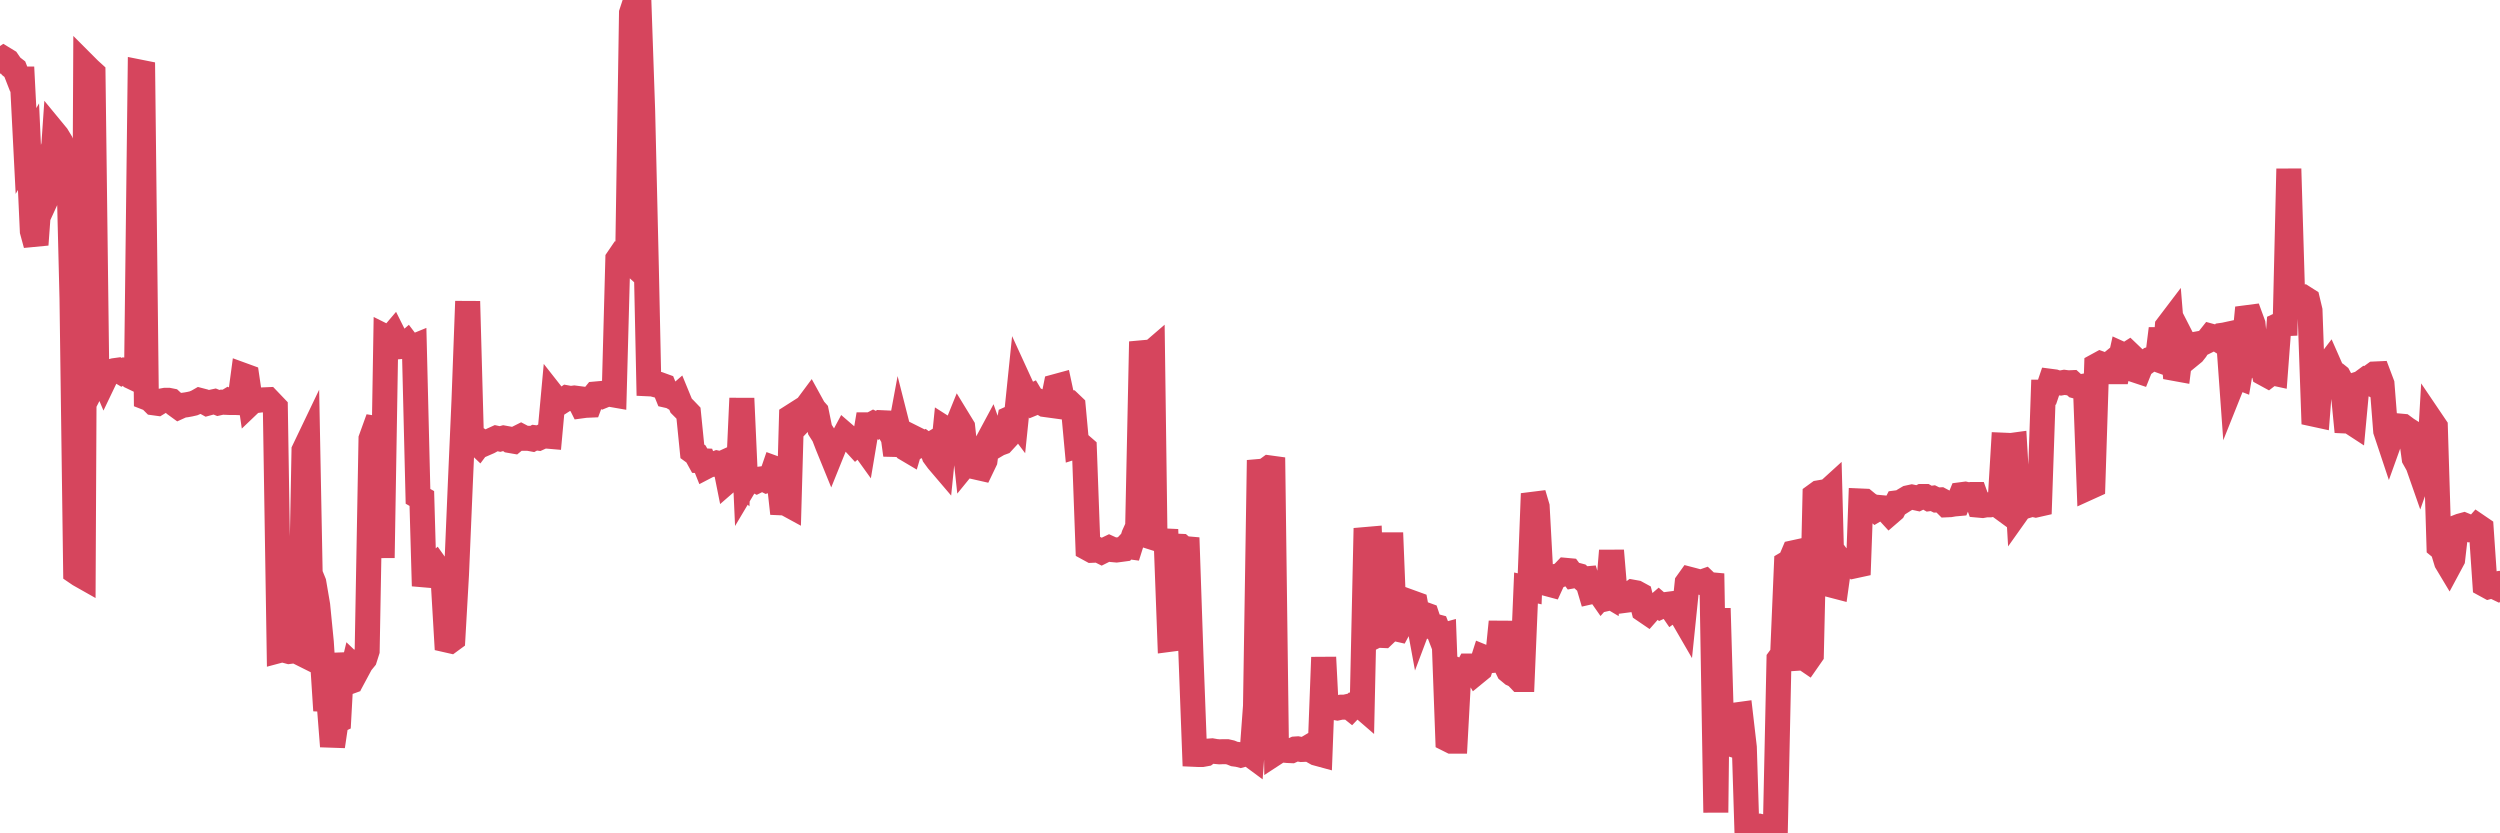 <?xml version="1.0"?><svg width="150px" height="50px" xmlns="http://www.w3.org/2000/svg" xmlns:xlink="http://www.w3.org/1999/xlink"> <polyline fill="none" stroke="#d6455d" stroke-width="1.5px" stroke-linecap="round" stroke-miterlimit="5" points="0.00,3.67 0.22,3.52 0.45,3.66 0.67,3.98 0.89,4.15 1.12,4.74 1.34,4.74 1.56,9.06 1.71,8.80 1.94,13.87 2.16,14.68 2.38,11.67 2.61,10.87 2.83,11.82 3.05,11.34 3.28,7.98 3.42,8.15 3.65,8.53 3.87,9.15 4.09,8.59 4.32,17.91 4.54,34.32 4.76,34.47 4.99,34.60 5.14,3.96 5.36,4.18 5.58,4.38 5.81,22.72 6.03,22.29 6.25,22.81 6.48,22.33 6.70,22.28 6.85,22.24 7.07,22.21 7.29,22.34 7.52,22.21 7.74,22.23 7.96,22.64 8.19,22.75 8.41,4.33 8.56,4.36 8.78,23.86 9.01,23.95 9.23,24.17 9.45,24.20 9.68,24.06 9.90,24.02 10.12,24.02 10.27,24.05 10.50,24.26 10.72,24.42 10.94,24.32 11.17,24.29 11.39,24.25 11.61,24.20 11.84,24.10 11.98,24.02 12.21,24.08 12.43,24.20 12.65,24.14 12.88,24.09 13.10,24.18 13.32,24.13 13.55,24.14 13.70,24.05 13.92,24.15 14.14,24.15 14.37,24.16 14.59,22.52 14.81,22.60 15.04,24.17 15.26,23.96 15.41,24.03 15.63,24.00 15.85,23.99 16.08,23.98 16.30,24.21 16.52,24.44 16.75,39.03 16.90,38.99 17.12,39.03 17.34,39.09 17.57,39.06 17.79,39.07 18.01,39.18 18.24,27.02 18.46,26.56 18.61,34.42 18.83,34.96 19.06,36.31 19.28,38.54 19.50,41.96 19.73,41.97 19.95,44.78 20.17,43.29 20.32,43.22 20.54,39.21 20.77,40.98 20.99,40.90 21.21,39.98 21.44,40.20 21.66,39.79 21.88,39.52 22.03,39.05 22.26,26.33 22.48,25.72 22.70,25.11 22.93,33.47 23.15,20.22 23.37,20.33 23.60,20.06 23.75,20.36 23.97,20.80 24.19,20.78 24.42,20.58 24.64,20.87 24.86,20.78 25.08,29.78 25.31,29.91 25.46,35.16 25.68,34.07 25.90,34.11 26.13,33.91 26.35,34.22 26.57,34.47 26.80,38.40 27.02,38.45 27.17,38.34 27.39,34.47 27.62,29.02 27.84,24.01 28.06,18.08 28.29,26.45 28.51,26.47 28.73,26.68 28.88,26.48 29.10,26.61 29.33,26.51 29.55,26.39 29.77,26.29 30.00,26.34 30.22,26.28 30.44,26.32 30.59,26.43 30.82,26.47 31.04,26.29 31.26,26.18 31.49,26.30 31.71,26.30 31.93,26.34 32.08,26.26 32.31,26.29 32.53,26.19 32.75,26.16 32.98,26.18 33.20,23.78 33.42,24.06 33.65,24.12 33.79,24.03 34.02,23.87 34.24,23.91 34.46,23.88 34.69,23.91 34.91,24.35 35.13,24.32 35.36,24.31 35.51,23.91 35.73,23.64 35.95,23.62 36.18,23.75 36.40,23.66 36.62,23.66 36.85,23.70 37.07,15.54 37.22,15.32 37.44,15.37 37.66,15.57 37.89,0.78 38.11,0.11 38.33,0.00 38.56,6.66 38.78,16.01 38.93,23.03 39.15,23.04 39.38,23.10 39.60,23.08 39.82,23.16 40.05,23.73 40.27,23.78 40.49,23.91 40.64,23.78 40.87,24.34 41.09,24.56 41.31,24.79 41.54,27.08 41.76,27.24 41.98,27.64 42.21,27.65 42.35,28.00 42.58,27.88 42.80,27.86 43.02,27.78 43.25,27.83 43.47,27.73 43.69,28.83 43.92,28.63 44.07,28.55 44.29,28.75 44.51,23.90 44.74,29.02 44.96,28.65 45.18,28.73 45.41,28.85 45.63,28.74 45.78,28.72 46.00,28.83 46.22,28.76 46.45,28.09 46.67,28.17 46.89,30.17 47.12,30.18 47.34,30.30 47.49,25.00 47.71,24.86 47.94,25.38 48.16,25.15 48.38,24.44 48.61,24.13 48.83,24.53 48.98,24.70 49.20,25.78 49.43,26.14 49.65,26.71 49.87,27.25 50.10,26.68 50.32,26.42 50.54,26.36 50.69,26.08 50.91,26.27 51.14,26.43 51.36,26.67 51.58,26.48 51.81,26.80 52.03,25.49 52.25,25.49 52.40,25.41 52.63,25.52 52.85,25.36 53.07,25.37 53.30,25.76 53.52,25.68 53.74,27.30 53.97,26.06 54.12,26.65 54.34,26.91 54.56,27.04 54.79,26.26 55.01,26.37 55.23,26.70 55.45,26.60 55.68,26.77 55.83,26.68 56.05,27.34 56.27,27.64 56.50,27.91 56.72,25.73 56.94,25.87 57.17,25.87 57.39,25.63 57.54,25.26 57.76,25.62 57.99,27.75 58.21,27.48 58.43,27.48 58.66,28.05 58.88,28.10 59.10,27.64 59.25,26.51 59.47,26.10 59.70,26.75 59.92,26.62 60.14,26.54 60.37,26.29 60.59,25.11 60.81,25.01 60.96,25.21 61.19,22.98 61.41,23.46 61.63,23.90 61.86,23.79 62.08,24.16 62.30,24.07 62.53,24.18 62.68,24.27 62.90,24.30 63.12,24.33 63.35,23.19 63.57,23.13 63.79,24.16 64.02,24.14 64.16,24.15 64.39,24.37 64.61,26.76 64.83,26.69 65.06,26.89 65.28,32.90 65.50,33.02 65.73,33.01 65.88,32.99 66.10,33.10 66.32,32.99 66.55,32.88 66.77,32.98 66.99,33.00 67.22,32.97 67.44,32.94 67.59,32.78 67.81,32.81 68.03,32.11 68.26,31.60 68.48,21.17 68.70,21.15 68.93,21.29 69.15,21.10 69.30,32.29 69.52,32.36 69.75,32.45 69.97,32.46 70.19,38.36 70.42,38.33 70.64,32.77 70.86,32.78 71.01,32.91 71.24,32.93 71.46,39.39 71.68,45.26 71.91,45.27 72.13,45.27 72.35,45.23 72.58,45.06 72.72,45.05 72.95,45.09 73.17,45.11 73.39,45.10 73.62,45.10 73.84,45.15 74.06,45.24 74.29,45.27 74.44,45.31 74.66,45.25 74.88,45.18 75.11,45.35 75.33,42.36 75.55,28.29 75.78,28.27 76.00,28.18 76.15,28.07 76.37,28.10 76.59,45.13 76.82,44.98 77.04,45.01 77.26,45.03 77.49,45.04 77.71,44.94 77.86,44.93 78.08,44.97 78.31,44.96 78.53,44.83 78.75,45.06 78.98,45.19 79.20,45.25 79.42,39.44 79.57,42.38 79.80,42.42 80.02,42.44 80.24,42.48 80.47,42.43 80.69,42.43 80.91,42.38 81.06,42.50 81.28,42.27 81.51,42.24 81.73,42.43 81.95,32.37 82.18,32.35 82.40,38.22 82.62,38.11 82.77,38.12 83.00,38.13 83.22,37.92 83.44,31.97 83.67,37.71 83.89,37.76 84.11,37.35 84.34,37.31 84.49,37.21 84.71,36.16 84.93,36.24 85.15,37.44 85.38,36.83 85.60,36.91 85.82,37.57 86.05,37.56 86.20,37.60 86.42,38.17 86.64,38.11 86.87,44.36 87.09,44.47 87.31,44.47 87.54,40.25 87.76,40.34 87.91,40.37 88.13,39.96 88.36,39.96 88.58,40.34 88.80,40.16 89.03,39.44 89.25,39.53 89.47,39.41 89.62,39.62 89.84,39.60 90.07,37.31 90.29,39.80 90.51,40.25 90.74,40.44 90.96,40.54 91.18,40.77 91.33,40.77 91.56,35.28 91.78,35.33 92.00,29.62 92.23,30.40 92.45,34.46 92.67,34.74 92.90,35.04 93.05,35.08 93.27,34.60 93.49,34.55 93.72,34.45 93.94,34.22 94.16,34.24 94.39,34.55 94.61,34.51 94.76,34.55 94.98,34.75 95.20,34.73 95.43,35.51 95.65,35.46 95.87,35.42 96.10,35.75 96.25,35.58 96.47,35.71 96.69,33.04 96.92,35.80 97.14,35.75 97.36,36.04 97.59,36.01 97.81,35.64 97.96,35.53 98.18,35.57 98.40,35.69 98.63,36.60 98.85,36.75 99.07,36.50 99.30,36.44 99.52,36.25 99.67,36.38 99.89,36.28 100.12,36.25 100.34,36.57 100.56,36.41 100.79,36.73 101.01,37.11 101.23,34.97 101.38,34.76 101.61,34.82 101.83,34.88 102.05,34.94 102.28,34.86 102.50,35.07 102.72,35.09 102.95,48.75 103.09,36.50 103.32,44.47 103.54,44.57 103.76,44.62 103.99,44.69 104.21,42.89 104.43,42.86 104.66,44.84 104.81,49.66 105.03,49.87 105.25,49.82 105.48,49.88 105.70,50.00 105.92,49.65 106.15,49.70 106.37,49.64 106.52,49.78 106.74,39.55 106.96,39.25 107.19,33.81 107.41,33.68 107.63,33.16 107.86,33.11 108.08,39.48 108.23,39.47 108.45,39.62 108.68,39.29 108.90,29.73 109.12,29.57 109.35,29.53 109.57,29.57 109.79,29.37 109.94,35.12 110.17,35.18 110.39,33.61 110.61,33.90 110.84,33.68 111.06,33.74 111.28,33.95 111.51,33.90 111.65,30.06 111.88,30.07 112.10,30.25 112.32,30.38 112.55,30.58 112.77,30.45 112.99,30.47 113.14,30.54 113.37,30.79 113.59,30.60 113.81,30.17 114.04,30.14 114.26,30.00 114.48,29.87 114.71,29.82 114.85,29.85 115.08,29.90 115.30,29.79 115.52,29.79 115.75,29.92 115.97,29.89 116.19,30.00 116.42,29.99 116.57,30.07 116.79,30.29 117.01,30.28 117.24,30.24 117.46,30.22 117.68,29.68 117.91,29.65 118.13,29.70 118.28,29.67 118.50,29.67 118.73,30.31 118.95,30.33 119.17,30.29 119.40,30.29 119.62,30.25 119.84,30.28 119.99,30.39 120.21,26.71 120.44,26.72 120.66,26.73 120.88,26.70 121.11,30.61 121.33,30.30 121.55,30.25 121.70,30.32 121.93,30.25 122.15,30.30 122.37,30.25 122.60,23.53 122.82,23.53 123.04,22.88 123.27,22.91 123.42,22.96 123.64,22.98 123.86,22.94 124.09,22.97 124.31,22.96 124.53,23.16 124.75,23.22 124.98,23.18 125.13,23.31 125.35,29.24 125.57,29.14 125.80,21.94 126.02,21.82 126.24,21.90 126.47,21.94 126.69,21.76 126.84,22.30 127.06,22.30 127.29,21.25 127.51,21.35 127.73,21.21 127.96,21.43 128.18,22.23 128.33,22.28 128.55,21.73 128.77,21.73 129.00,21.56 129.22,21.49 129.44,21.57 129.67,19.72 129.89,21.56 130.04,19.58 130.26,19.29 130.49,22.11 130.71,22.15 130.93,20.35 131.16,20.80 131.38,21.35 131.60,21.17 131.75,20.98 131.98,20.61 132.20,20.57 132.42,20.46 132.65,20.17 132.87,20.23 133.09,20.37 133.32,20.12 133.46,20.10 133.69,20.05 133.91,23.11 134.13,22.56 134.36,22.65 134.58,21.34 134.80,19.06 135.03,19.03 135.18,19.44 135.40,21.58 135.62,21.43 135.85,22.41 136.07,22.53 136.29,22.36 136.52,22.41 136.74,19.50 136.89,19.43 137.11,19.42 137.33,10.13 137.56,17.85 137.78,17.70 138.00,17.92 138.23,17.86 138.45,18.00 138.60,18.63 138.82,24.85 139.05,24.90 139.27,22.08 139.49,22.12 139.72,21.82 139.94,22.32 140.16,22.45 140.31,22.57 140.54,23.00 140.76,25.26 140.98,25.27 141.21,25.42 141.43,23.06 141.65,22.99 141.88,22.82 142.02,22.89 142.25,22.60 142.47,22.44 142.69,22.43 142.92,23.04 143.14,25.85 143.36,26.51 143.59,25.87 143.74,25.76 143.96,25.56 144.18,25.58 144.41,25.75 144.63,25.89 144.85,27.50 145.08,27.91 145.22,28.31 145.45,27.66 145.67,29.04 145.89,25.26 146.12,25.60 146.34,32.78 146.56,32.96 146.79,33.72 146.94,33.97 147.16,33.56 147.38,31.65 147.61,31.56 147.83,31.50 148.05,31.59 148.28,31.76 148.50,31.73 148.65,31.56 148.87,31.71 149.10,35.08 149.32,35.20 149.54,35.14 149.77,35.25 150.00,35.00 "/></svg>